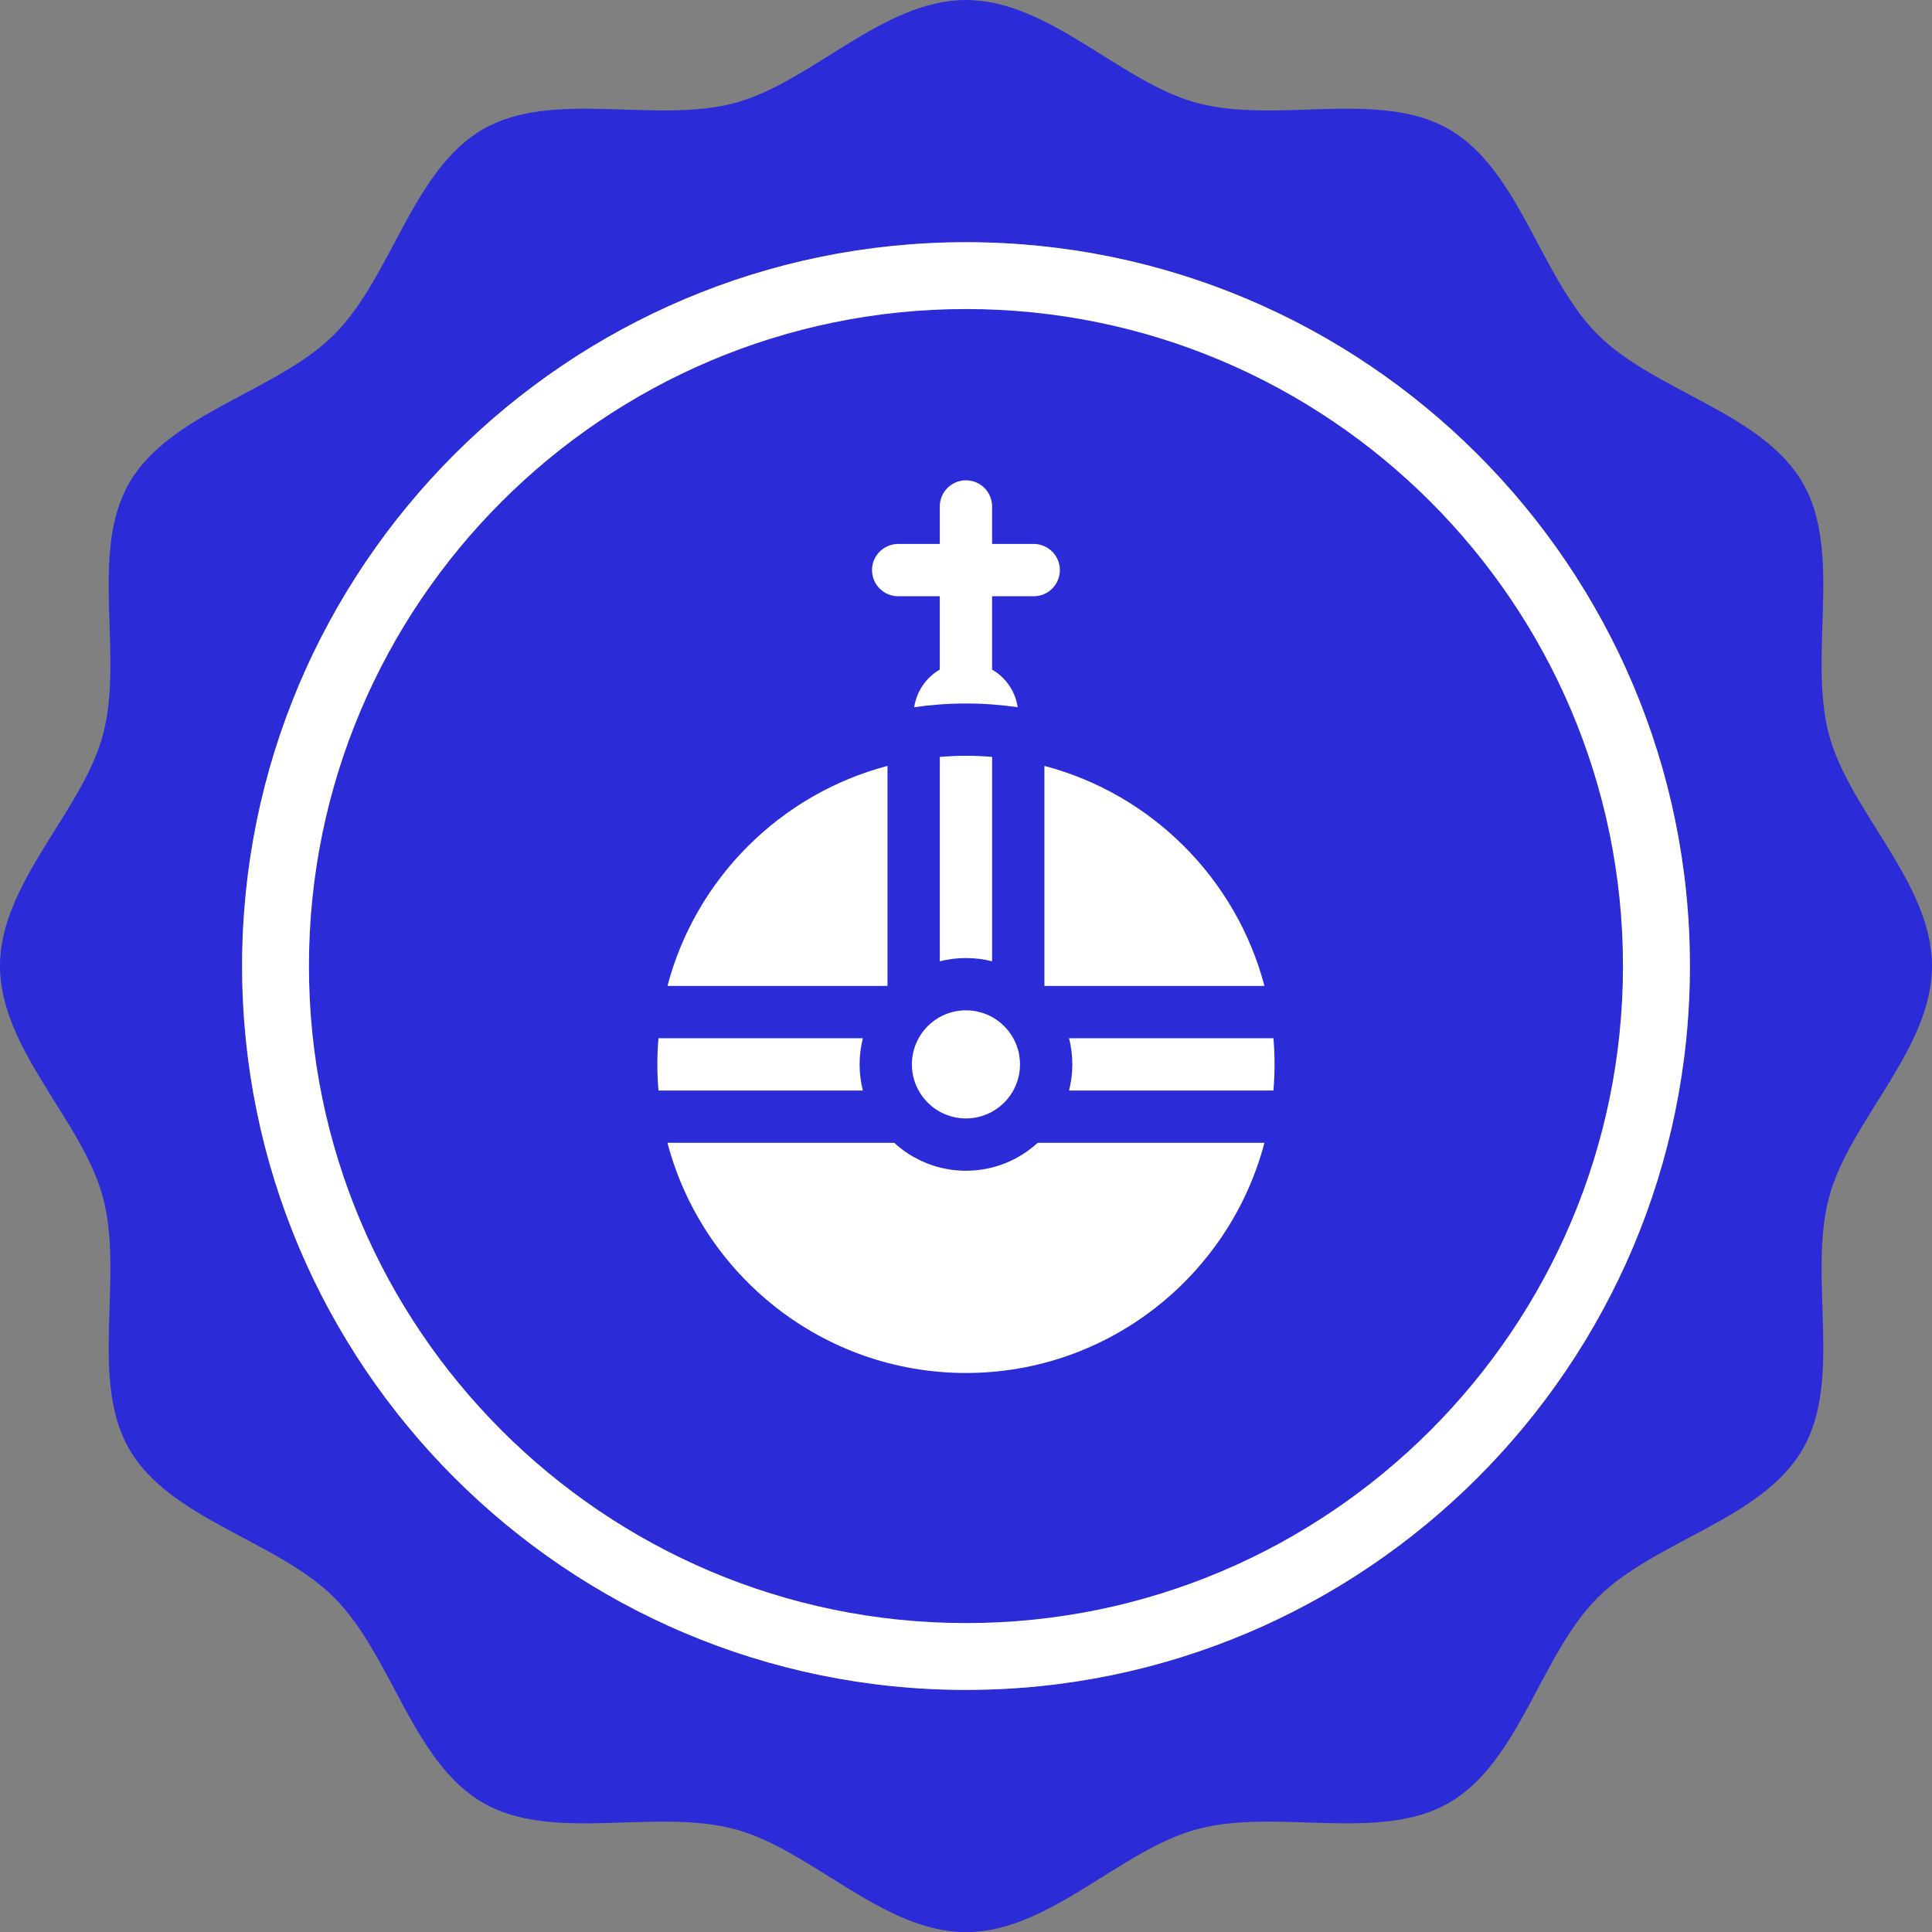 <svg xmlns="http://www.w3.org/2000/svg" id="b" data-name="Calque 2" width="123.887" height="123.894" viewBox="0 0 123.887 123.894"><rect x="0" y="0" width="123.887" height="123.894" fill="#808080" stroke="none"/><g id="c" data-name="Calque 1"><g><g><path d="M123.887,61.944c0-5.332-5.287-9.905-6.603-14.828-1.36-5.096.894-11.686-1.686-16.15-2.618-4.521-9.483-5.85-13.155-9.521-3.665-3.672-5-10.537-9.522-13.155-4.457-2.58-11.054-.326-16.15-1.686-4.924-1.316-9.49-6.603-14.828-6.603s-9.911,5.287-14.828,6.603c-5.096,1.36-11.693-.894-16.15,1.686-4.521,2.618-5.856,9.483-9.528,13.155-3.665,3.672-10.53,5-13.149,9.521-2.58,4.464-.326,11.054-1.686,16.15-1.315,4.924-6.603,9.496-6.603,14.828s5.288,9.911,6.603,14.835c1.36,5.09-.894,11.686,1.686,16.144,2.618,4.528,9.483,5.856,13.149,9.528,3.672,3.672,5.007,10.53,9.528,13.149,4.457,2.58,11.054.326,16.15,1.692,4.917,1.315,9.489,6.603,14.828,6.603s9.904-5.288,14.828-6.603c5.096-1.367,11.693.888,16.15-1.692,4.521-2.618,5.856-9.477,9.522-13.149,3.672-3.672,10.537-5,13.155-9.528,2.58-4.457.326-11.054,1.686-16.144,1.316-4.924,6.603-9.496,6.603-14.835ZM61.944,108.363c-25.595,0-46.419-20.825-46.419-46.419S36.349,15.531,61.944,15.531s46.419,20.818,46.419,46.413-20.824,46.419-46.419,46.419Z" fill="#2b2bd8"></path><path d="M61.944,15.531c-25.595,0-46.419,20.818-46.419,46.413s20.824,46.419,46.419,46.419,46.419-20.825,46.419-46.419S87.538,15.531,61.944,15.531ZM61.944,101.077c-21.578,0-39.133-17.555-39.133-39.133S40.365,22.817,61.944,22.817s39.127,17.555,39.127,39.127-17.549,39.133-39.127,39.133Z" fill="#fff"></path><path d="M61.944,22.817c-21.578,0-39.133,17.555-39.133,39.127s17.555,39.133,39.133,39.133,39.127-17.555,39.127-39.133-17.549-39.127-39.127-39.127Z" fill="#2b2bd8" stroke="#2b2bd8" stroke-miterlimit="10" stroke-width="6"></path></g><g><path d="M57.594,38.234h2.669v4.701c-.867.504-1.49,1.384-1.641,2.414,1.084-.156,2.191-.239,3.318-.239s2.234.083,3.318.239c-.151-1.03-.774-1.91-1.641-2.414v-4.701h2.669c.926,0,1.677-.751,1.677-1.677s-.751-1.677-1.677-1.677h-2.669v-2.404c0-.926-.751-1.677-1.677-1.677s-1.677.751-1.677,1.677v2.404h-2.669c-.926,0-1.677.751-1.677,1.677s.751,1.677,1.677,1.677Z" fill="#fff"></path><path d="M63.618,61.642v-13.106c-.553-.047-1.112-.072-1.677-.072s-1.124.025-1.677.072v13.106c.537-.136,1.098-.209,1.677-.209s1.14.073,1.677.209Z" fill="#fff"></path><path d="M81.658,66.575h-13.106c.136.537.209,1.099.209,1.677s-.073,1.14-.209,1.677h13.106c.047-.553.072-1.112.072-1.677s-.025-1.124-.072-1.677Z" fill="#fff"></path><path d="M66.972,63.221h14.109c-1.809-6.876-7.233-12.3-14.109-14.109v14.109Z" fill="#fff"></path><circle cx="61.94" cy="68.252" r="3.466" fill="#fff"></circle><path d="M61.94,75.072c-1.771,0-3.385-.679-4.599-1.789h-14.541c2.232,8.483,9.966,14.758,19.14,14.758s16.909-6.275,19.14-14.758h-14.541c-1.214,1.11-2.828,1.789-4.599,1.789h0Z" fill="#fff"></path><path d="M55.121,68.252c0-.579.073-1.14.209-1.677h-13.106c-.047.553-.072,1.112-.072,1.677s.025,1.124.072,1.677h13.106c-.136-.537-.209-1.098-.209-1.677Z" fill="#fff"></path><path d="M56.909,49.112c-6.876,1.809-12.3,7.233-14.109,14.109h14.109v-14.109Z" fill="#fff"></path></g></g></g></svg>